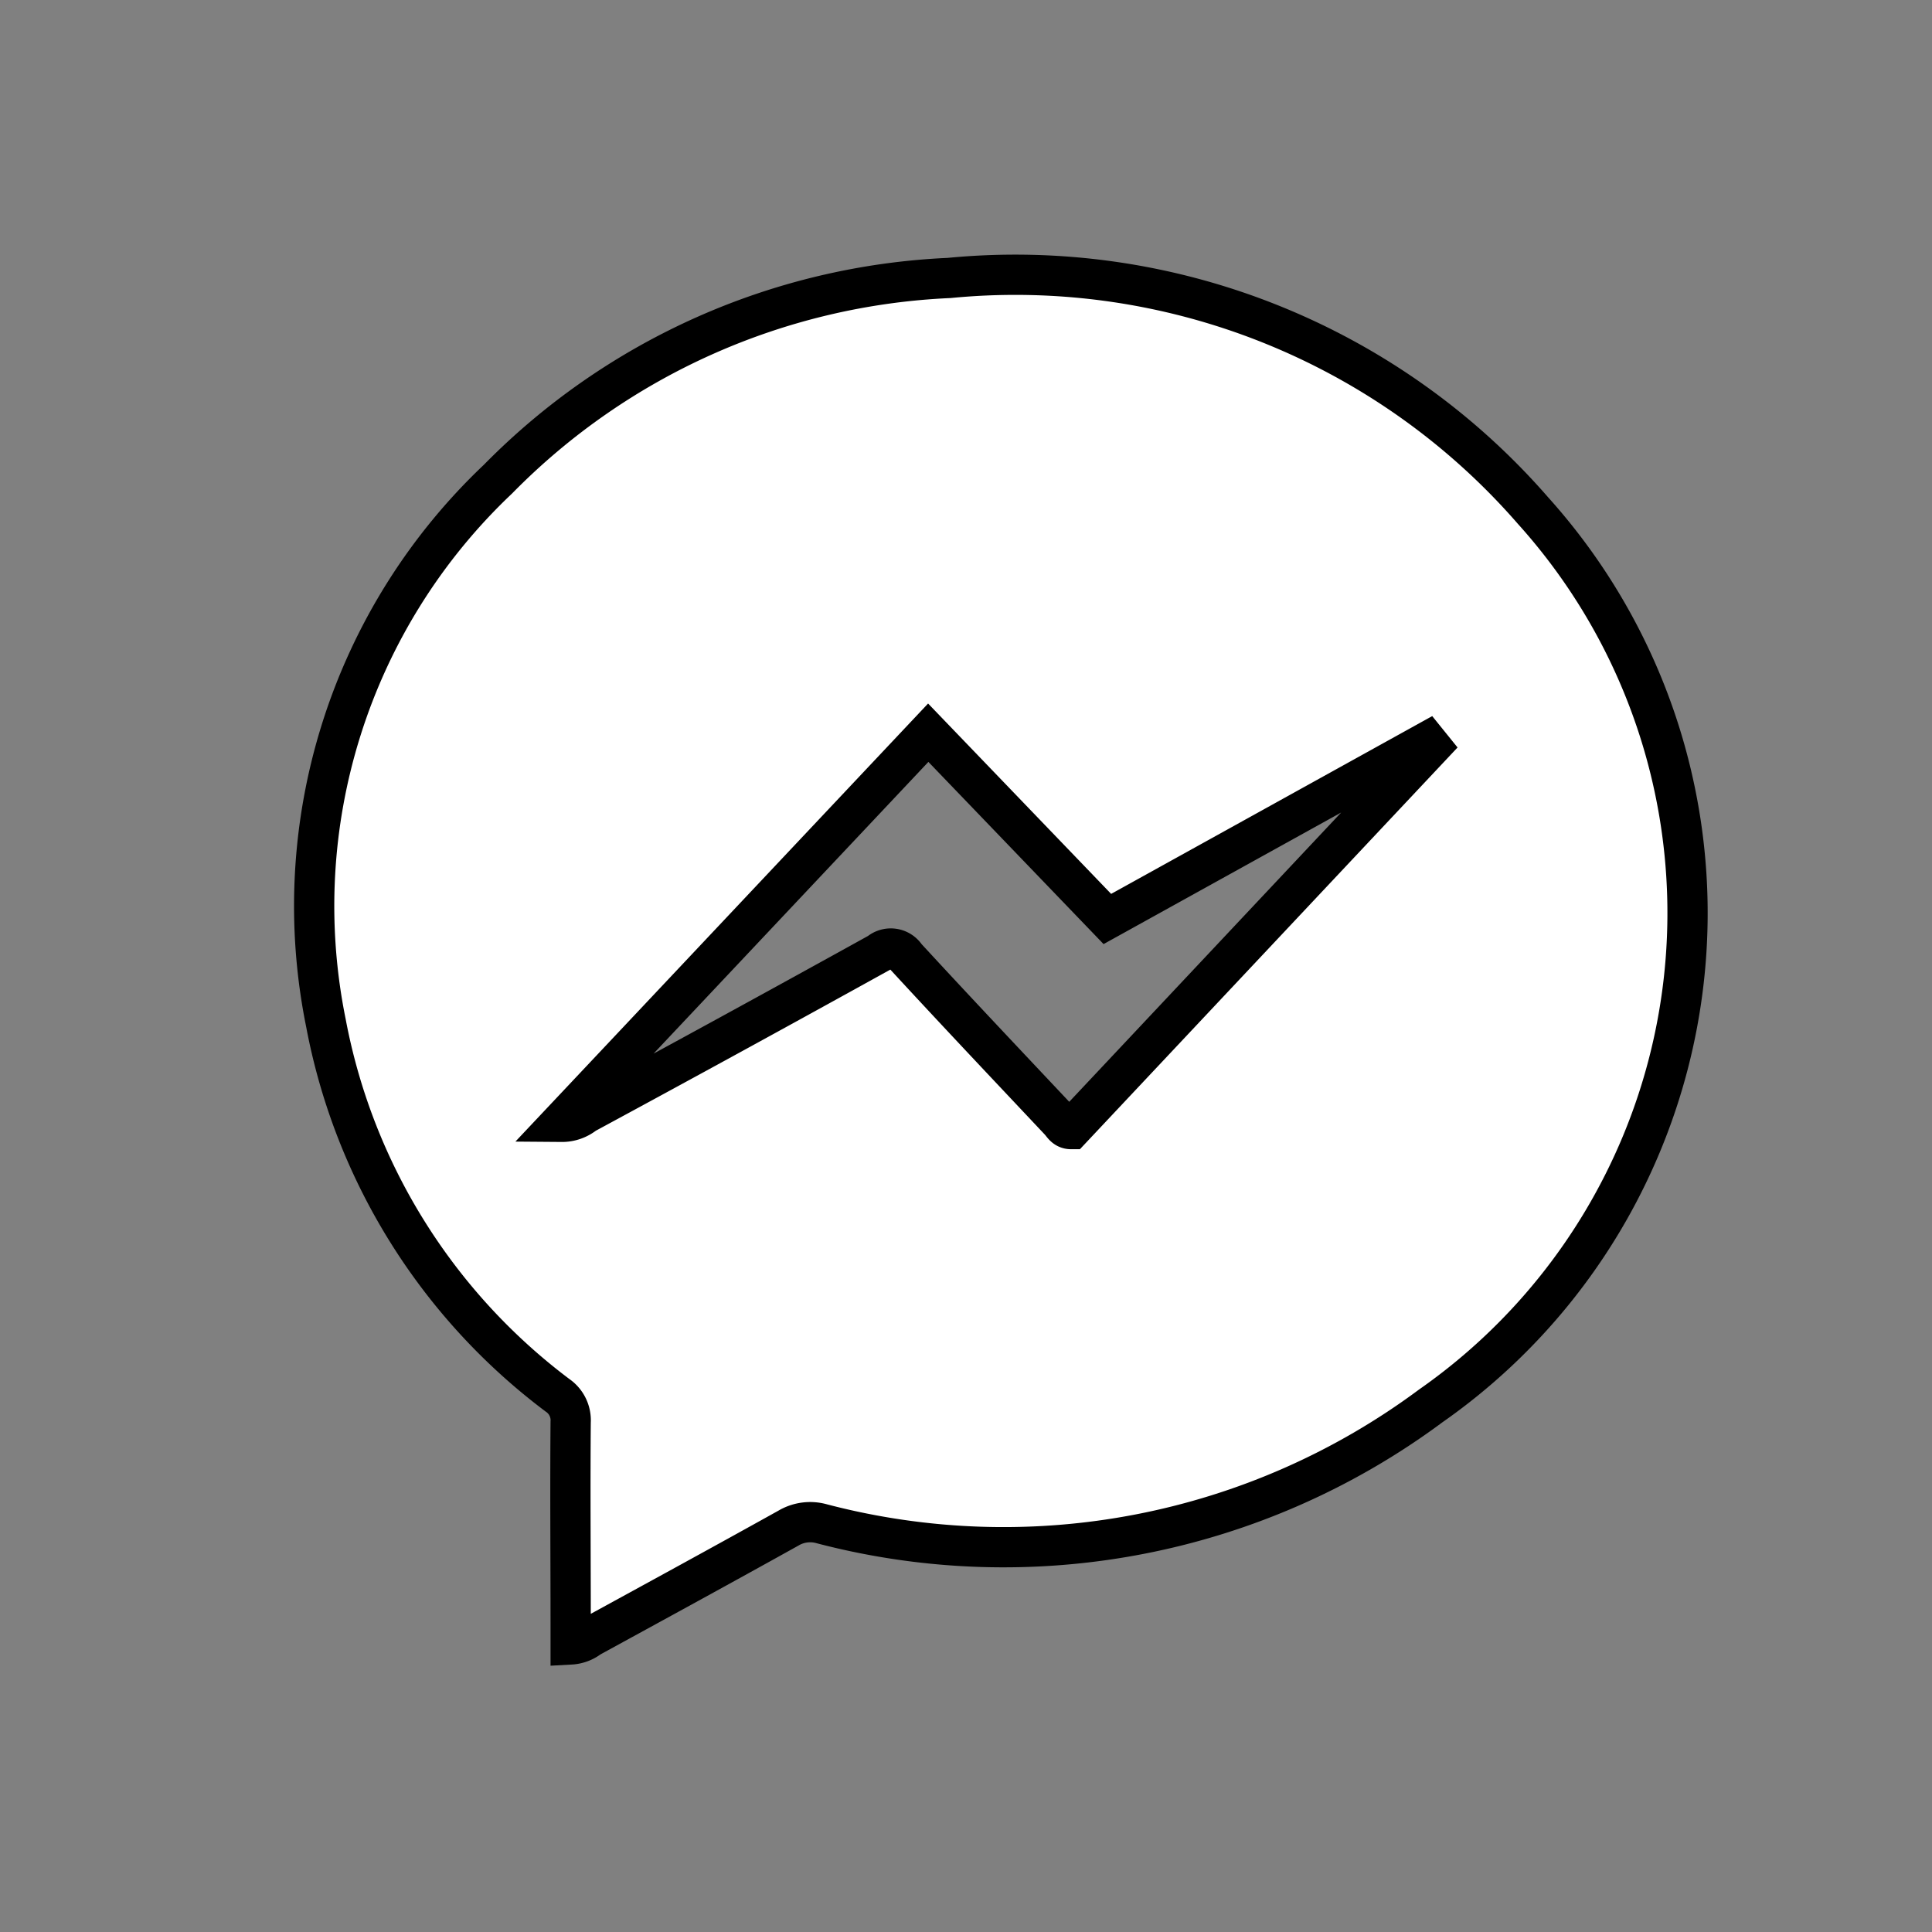 <svg xmlns="http://www.w3.org/2000/svg" width="24" height="24" viewBox="0 0 24 24"><rect x="0" y="0" width="24" height="24" fill="#808080" stroke="none"/><g transform="translate(14584 -4120)"><rect width="24" height="24" transform="translate(-14584 4120)" fill="none"/><path d="M1156.314,379.25a8.523,8.523,0,0,0-7.253-2.889,8.38,8.38,0,0,0-5.605,2.5,7.3,7.3,0,0,0-2.136,6.756,7.523,7.523,0,0,0,2.877,4.624.375.375,0,0,1,.163.332c-.007.836,0,1.672,0,2.509v.254a.423.423,0,0,0,.236-.088c.823-.45,1.648-.9,2.469-1.357a.53.53,0,0,1,.415-.054,8.9,8.9,0,0,0,7.565-1.465A7.47,7.47,0,0,0,1156.314,379.25Zm-5.736,7.684c-.081,0-.105-.06-.143-.1-.639-.679-1.28-1.356-1.911-2.041a.223.223,0,0,0-.332-.049q-1.823,1.009-3.656,2a.454.454,0,0,1-.288.1l4.554-4.834,2.225,2.314,3.973-2.2.046.057Z" transform="translate(-15721.271 3747.092)" fill="#fff" stroke="#000" stroke-width="0.5"/></g></svg>